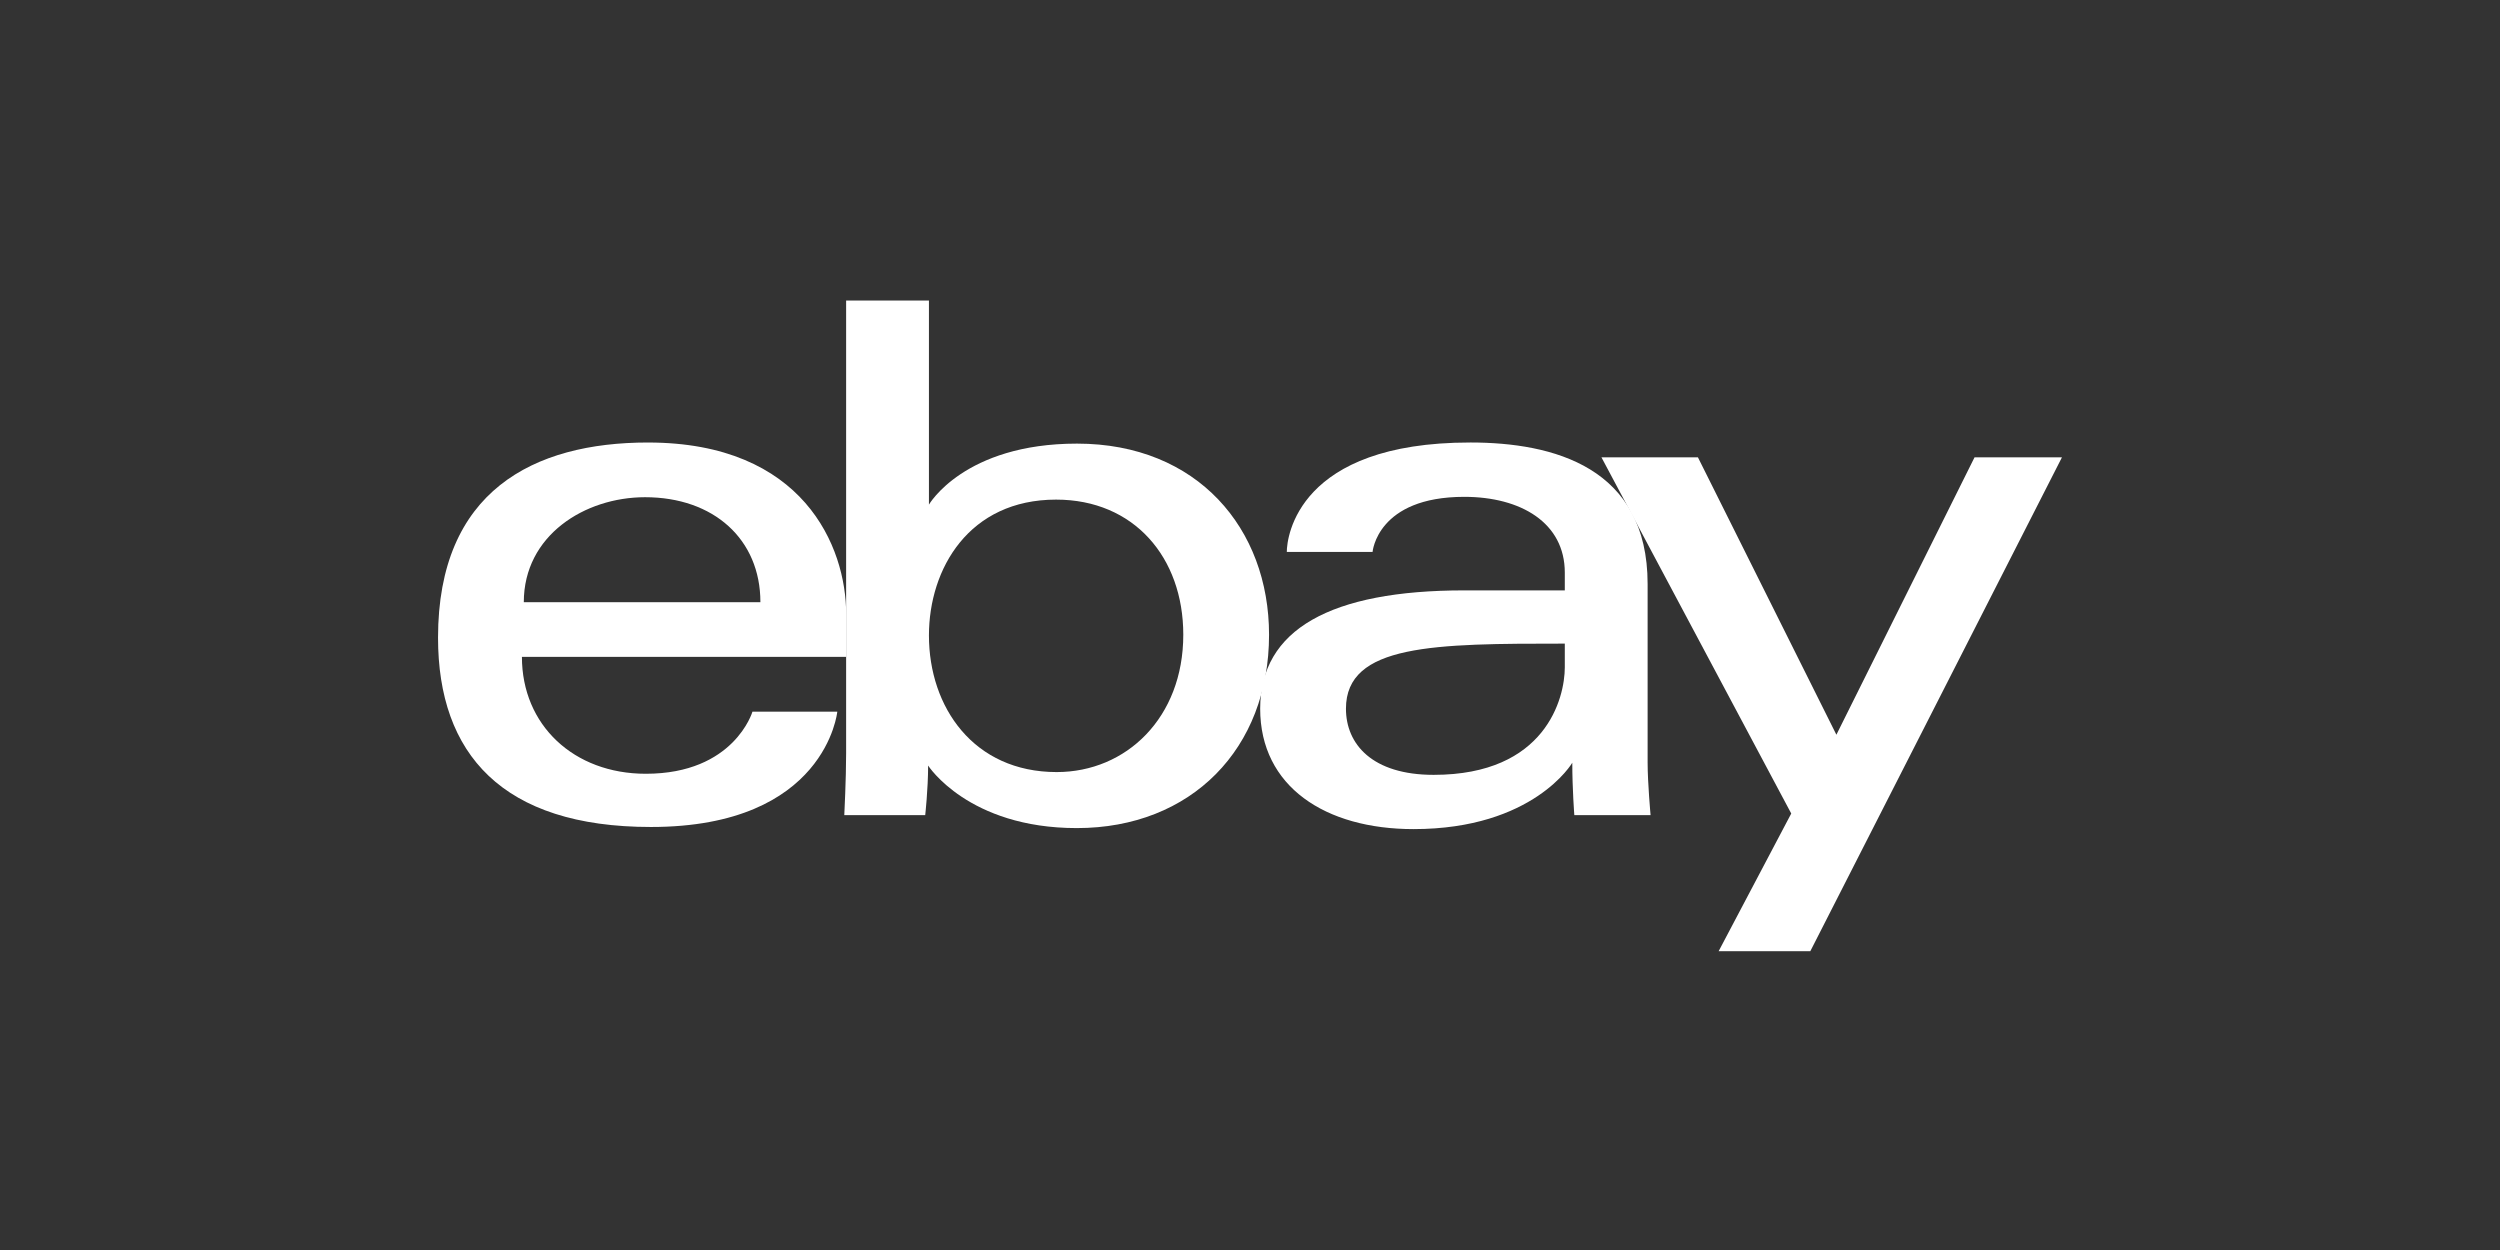 <svg fill="none" height="100" viewBox="0 0 200 100" width="200" xmlns="http://www.w3.org/2000/svg" xmlns:xlink="http://www.w3.org/1999/xlink"><rect x="0" y="0" width="200" height="100" fill="#333333" stroke="none"/><clipPath id="a"><path d="m35 24h130v52.141h-130z"/></clipPath><g clip-path="url(#a)" fill="#fff"><path d="m51.842 35.4c-9.163 0-16.799 3.887-16.799 15.616 0 9.291 5.135 15.143 17.035 15.143 14.008 0 14.906-9.227 14.906-9.227h-6.787s-1.455 4.969-8.533 4.969c-5.764 0-9.91-3.894-9.91-9.352h25.94v-3.425c0-5.399-3.428-13.723-15.852-13.723zm-.237 4.377c5.487 0 9.227 3.361 9.227 8.399h-18.928c0-5.348 4.883-8.399 9.701-8.399z"/><path d="m67.69 24.043v36.225c0 2.056-.147 4.944-.147 4.944h6.474s.232-2.074.232-3.969c0 0 3.199 5.004 11.896 5.004 9.158 0 15.379-6.358 15.379-15.468 0-8.475-5.714-15.29-15.364-15.29-9.037 0-11.845 4.88-11.845 4.88v-16.326zm16.799 15.926c6.219 0 10.174 4.616 10.174 10.81 0 6.642-4.568 10.987-10.13 10.987-6.638 0-10.218-5.183-10.218-10.928 0-5.354 3.213-10.869 10.174-10.869z"/><path d="m117.613 35.4c-13.785 0-14.669 7.548-14.669 8.754h6.861s.36-4.407 7.335-4.407c4.532 0 8.044 2.075 8.044 6.063v1.42h-8.044c-10.68 0-16.326 3.124-16.326 9.464 0 6.239 5.217 9.634 12.266 9.634 9.608 0 12.703-5.309 12.703-5.309 0 2.111.163 4.192.163 4.192h6.1s-.237-2.579-.237-4.229v-14.263c0-9.352-7.543-11.32-14.196-11.32zm7.571 16.089v1.893c0 2.469-1.523 8.606-10.492 8.606-4.911 0-7.016-2.451-7.016-5.294 0-5.172 7.091-5.205 17.508-5.205z"/><path d="m128.114 36.584h7.719l11.078 22.194 11.053-22.194h6.993l-20.133 39.513h-7.334l5.809-11.015z"/></g></svg>